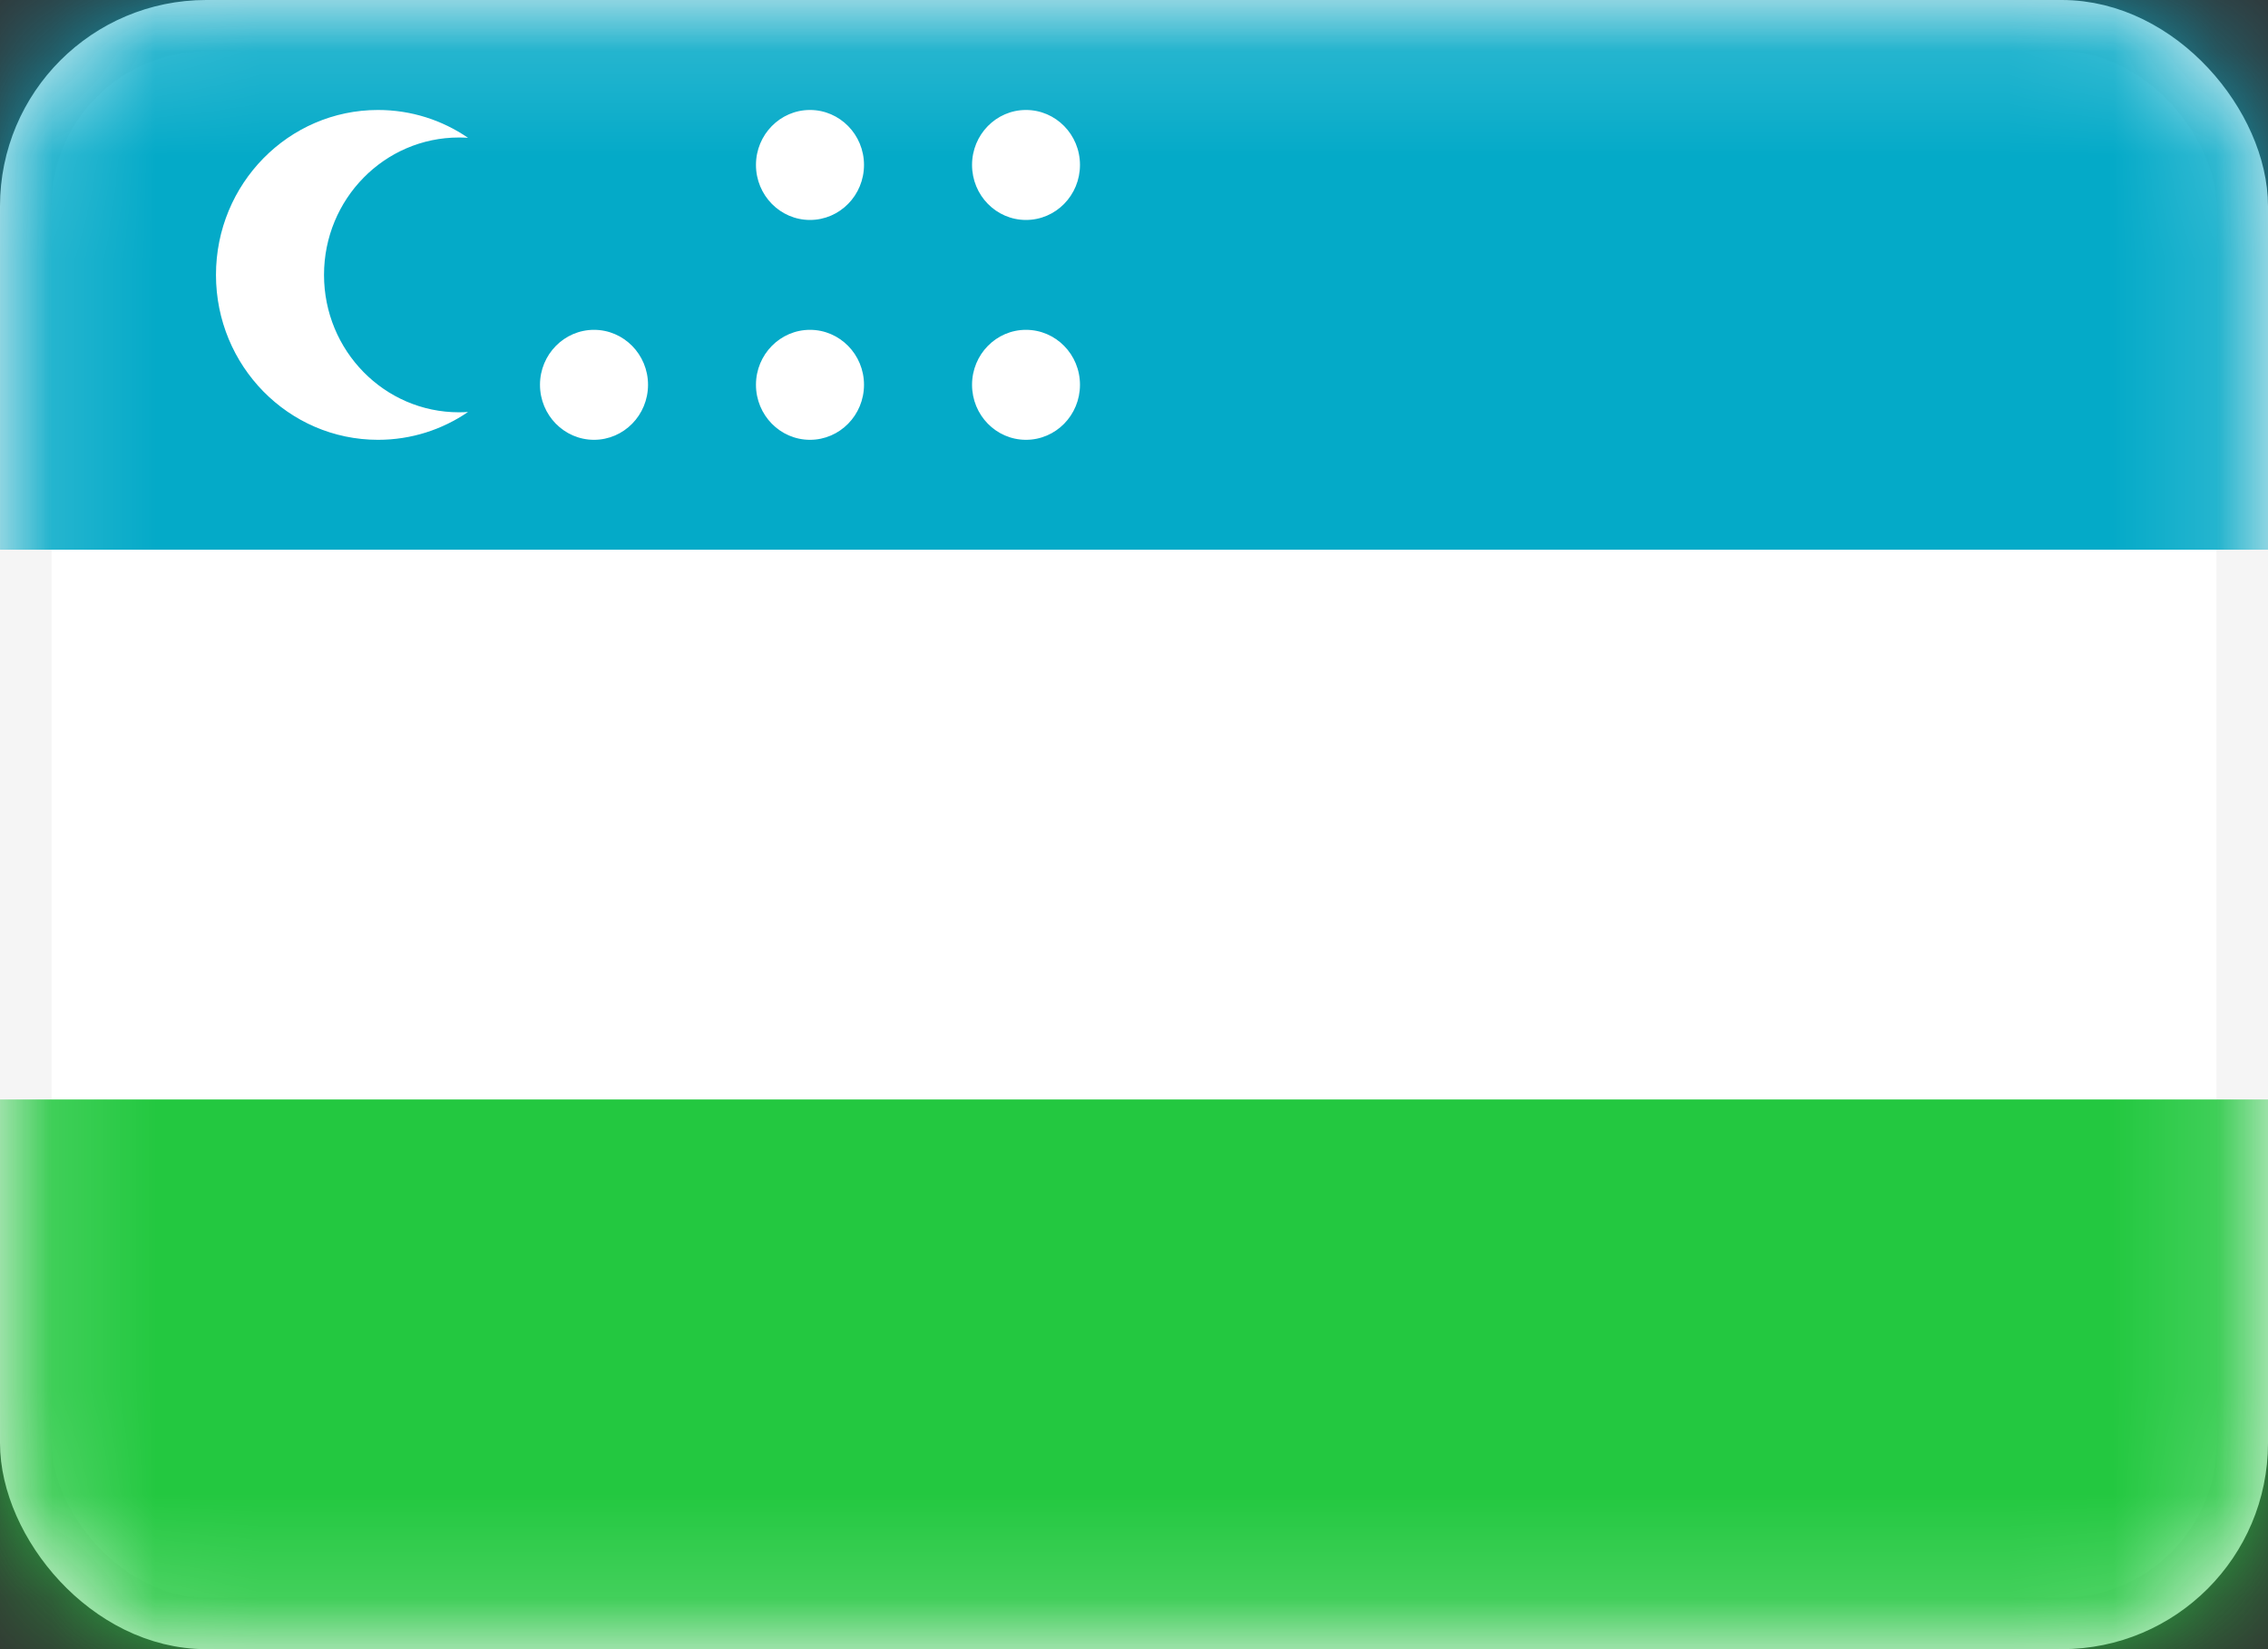<svg width="22" height="16" viewBox="0 0 22 16" fill="none" xmlns="http://www.w3.org/2000/svg">
<rect x="0" y="0" width="22" height="16" fill="#333333" stroke="none"/>
<rect x="0.25" y="0.25" width="21.5" height="15.5" rx="1.75" fill="white" stroke="#F5F5F5" stroke-width="0.5"/>
<mask id="mask0_14084_65658" style="mask-type:luminance" maskUnits="userSpaceOnUse" x="0" y="0" width="22" height="16">
<rect x="0.25" y="0.25" width="21.5" height="15.5" rx="1.75" fill="white" stroke="white" stroke-width="0.5"/>
</mask>
<g mask="url(#mask0_14084_65658)">
<path fill-rule="evenodd" clip-rule="evenodd" d="M0 5.333H22V0H0V5.333Z" fill="#04AAC8"/>
<path fill-rule="evenodd" clip-rule="evenodd" d="M0 16H22V10.667H0V16Z" fill="#23C840"/>
<path fill-rule="evenodd" clip-rule="evenodd" d="M3.667 4.267C3.99 4.267 4.29 4.168 4.54 3.997C4.511 3.999 4.482 4 4.452 4C3.729 4 3.143 3.403 3.143 2.667C3.143 1.931 3.729 1.334 4.452 1.334C4.482 1.334 4.511 1.335 4.54 1.337C4.29 1.166 3.99 1.067 3.667 1.067C2.799 1.067 2.095 1.783 2.095 2.667C2.095 3.551 2.799 4.267 3.667 4.267ZM6.286 3.733C6.286 4.028 6.051 4.267 5.762 4.267C5.473 4.267 5.238 4.028 5.238 3.733C5.238 3.439 5.473 3.2 5.762 3.2C6.051 3.2 6.286 3.439 6.286 3.733ZM7.857 2.134C8.146 2.134 8.381 1.895 8.381 1.6C8.381 1.306 8.146 1.067 7.857 1.067C7.568 1.067 7.333 1.306 7.333 1.6C7.333 1.895 7.568 2.134 7.857 2.134ZM10.476 1.6C10.476 1.895 10.242 2.134 9.952 2.134C9.663 2.134 9.429 1.895 9.429 1.6C9.429 1.306 9.663 1.067 9.952 1.067C10.242 1.067 10.476 1.306 10.476 1.6ZM9.952 4.267C10.242 4.267 10.476 4.028 10.476 3.733C10.476 3.439 10.242 3.2 9.952 3.2C9.663 3.2 9.429 3.439 9.429 3.733C9.429 4.028 9.663 4.267 9.952 4.267ZM8.381 3.733C8.381 4.028 8.146 4.267 7.857 4.267C7.568 4.267 7.333 4.028 7.333 3.733C7.333 3.439 7.568 3.2 7.857 3.2C8.146 3.2 8.381 3.439 8.381 3.733Z" fill="white"/>
</g>
</svg>
